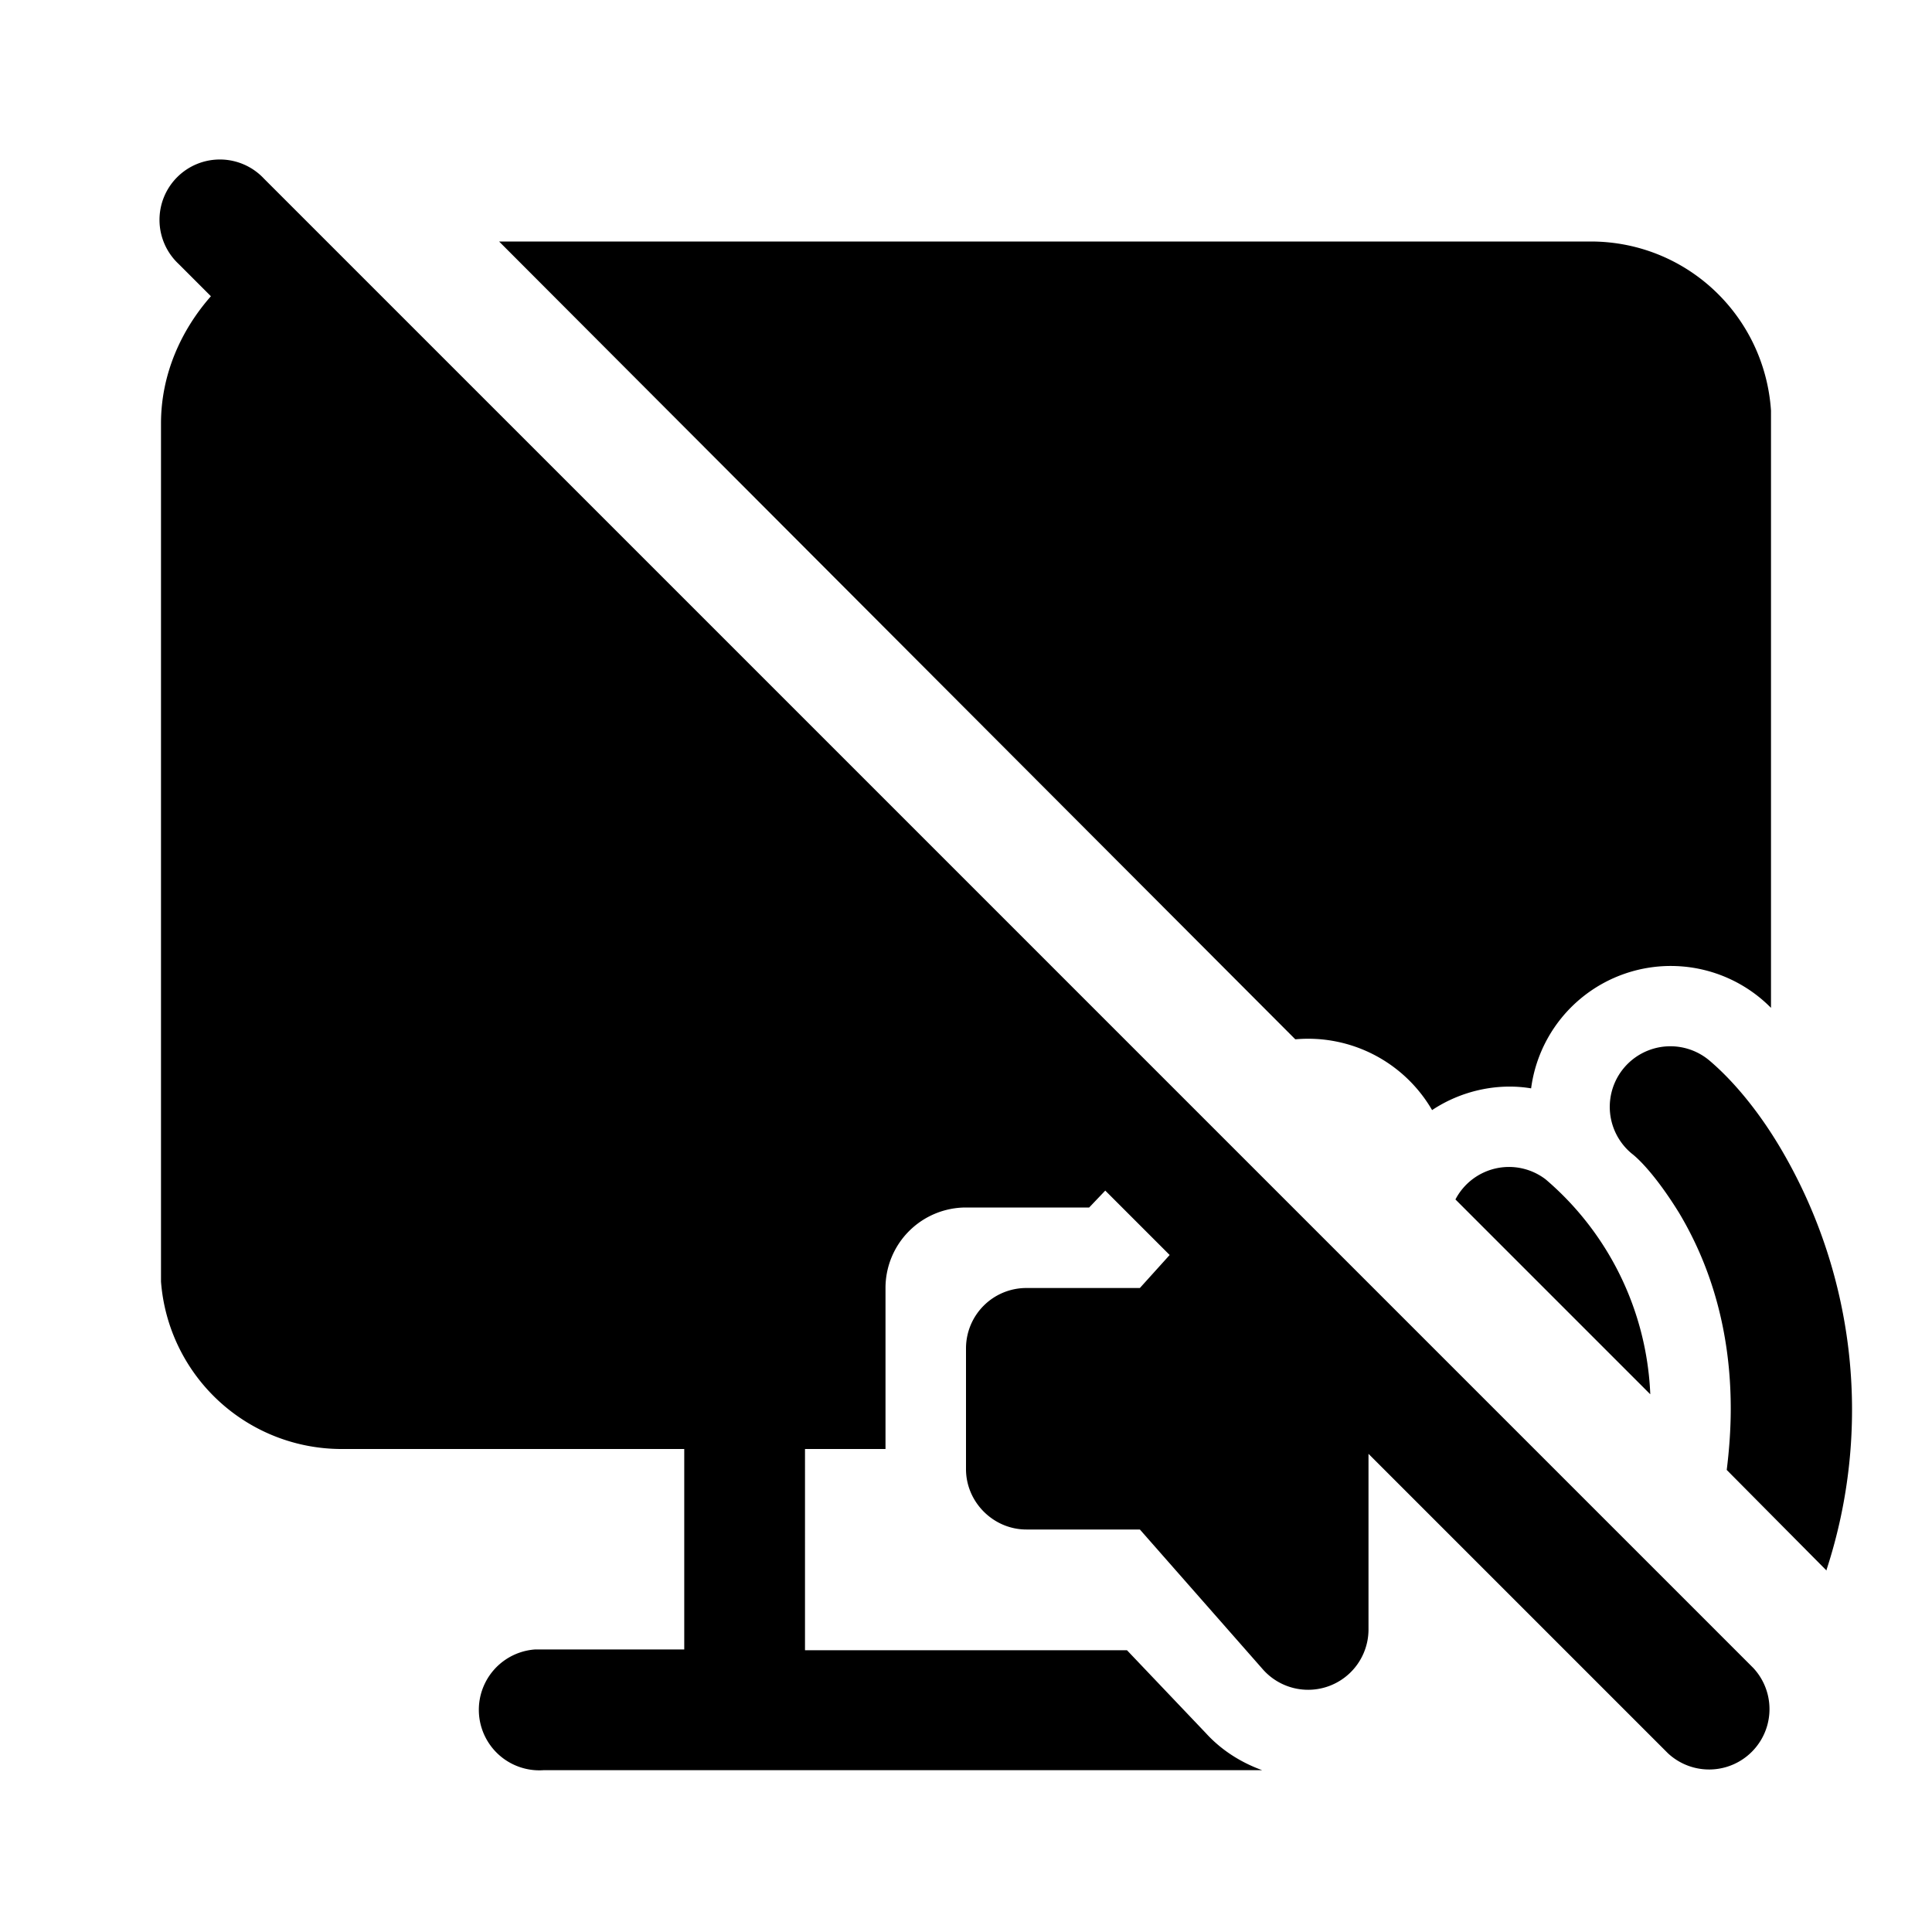 <svg fill="currentColor" viewBox="0 0 24 24"><path d="M3.28 2.22a.75.75 0 1 0-1.06 1.06l.4.4C2.25 4.1 2 4.65 2 5.26v10.66A2.25 2.25 0 0 0 4.26 18H8.5v2.49H6.65a.75.75 0 0 0 .1 1.5h8.93c-.25-.09-.5-.24-.7-.46L14 20.5h-4V18h1v-2a1 1 0 0 1 1-1h1.53l.2-.21.8.8-.37.41h-1.41a.75.75 0 0 0-.75.75v1.5c0 .41.34.75.75.75h1.41l1.53 1.74a.75.75 0 0 0 1.31-.49v-2.19l3.72 3.72a.75.75 0 0 0 1.06-1.06L3.28 2.22Zm17.22 15.1-2.42-2.42a.75.75 0 0 1 1.12-.25 3.71 3.71 0 0 1 1.3 2.66Zm2.19 2.19-1.24-1.25c.03-.24.05-.5.05-.76 0-.95-.24-1.76-.64-2.43-.24-.39-.46-.64-.59-.74a.75.75 0 1 1 .96-1.16c.25.21.59.58.91 1.13a6.39 6.39 0 0 1 .55 5.2Zm-6.6-6.6L6.2 3h13.56c1.19 0 2.16.92 2.24 2.1v7.42a1.75 1.75 0 0 0-2.98 1c-.42-.07-.87.03-1.23.27a1.78 1.78 0 0 0-1.69-.88ZM16.8 22h.45Z"/></svg>